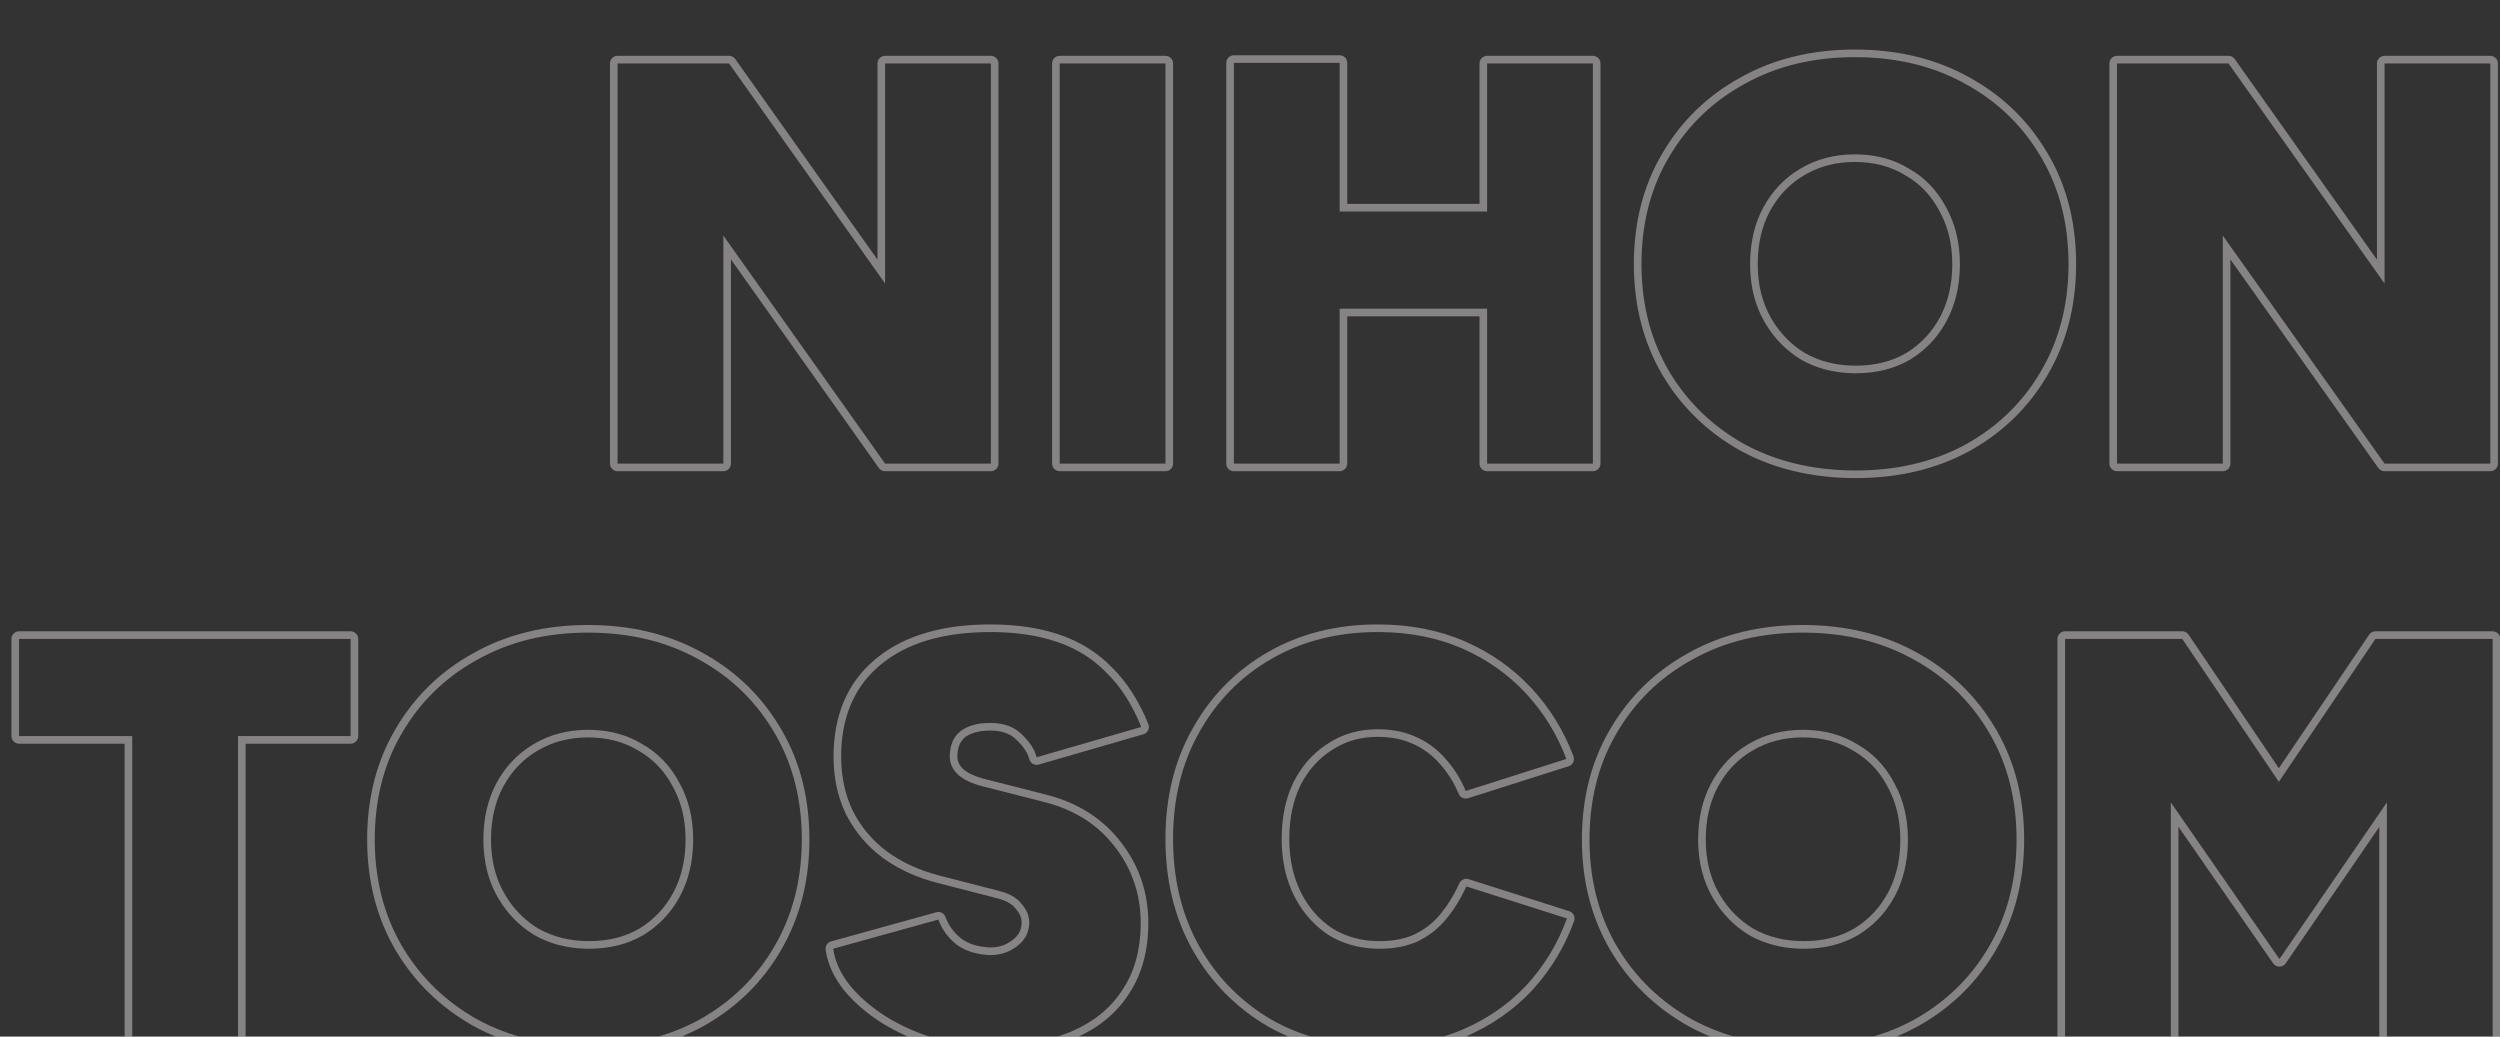 <svg width="656" height="272" viewBox="0 0 656 272" fill="none" xmlns="http://www.w3.org/2000/svg">
<rect x="0" y="0" width="656" height="272" fill="#333333" stroke="none"/>
<g clip-path="url(#clip0_3338_7905)">
<path opacity="0.4" d="M654.071 167.65H623.321L597.971 205.15L572.621 167.65H541.871V272.65H569.621V210.551L598.121 251.65L626.321 210.551V272.65H654.071V167.65ZM656.071 272.65C656.071 273.755 655.176 274.65 654.071 274.65H626.321C625.217 274.65 624.321 273.755 624.321 272.65V217L599.771 252.782C599.399 253.324 598.783 253.649 598.126 253.65C597.469 253.652 596.852 253.33 596.478 252.79L571.621 216.944V272.65C571.621 273.755 570.726 274.65 569.621 274.65H541.871C540.767 274.65 539.871 273.755 539.871 272.65V167.65C539.871 166.546 540.767 165.65 541.871 165.65H572.621L572.745 165.654C573.362 165.693 573.93 166.014 574.278 166.53L597.971 201.579L621.664 166.53L621.736 166.43C622.113 165.94 622.699 165.65 623.321 165.65H654.071C655.176 165.65 656.071 166.546 656.071 167.65V272.65Z" fill="#FFFAFA"/>
<path opacity="0.4" d="M529.14 220.301C529.14 210.032 526.887 200.936 522.383 193.014L521.939 192.25C517.289 184.306 510.95 178.052 502.922 173.487L502.14 173.051C494.002 168.498 484.645 166.149 474.067 166.007L473.04 166C462.14 166 452.49 168.351 444.09 173.051L443.308 173.487C435.279 178.052 428.94 184.306 424.29 192.25L423.847 193.014C419.342 200.936 417.09 210.032 417.09 220.301L417.097 221.281C417.242 231.384 419.64 240.407 424.29 248.351C429.09 256.45 435.69 262.851 444.09 267.551C452.324 272.007 461.732 274.304 472.312 274.443L473.34 274.45C483.899 274.45 493.286 272.292 501.499 267.975L502.29 267.551C510.69 262.851 517.239 256.45 521.939 248.351C526.589 240.407 528.988 231.384 529.133 221.281L529.14 220.301ZM498.64 220.301C498.64 215.326 497.643 210.967 495.695 207.176L495.293 206.425C495.284 206.409 495.276 206.393 495.268 206.377C493.14 202.307 490.156 199.192 486.298 196.987L486.249 196.958C482.5 194.672 478.12 193.5 473.04 193.5C468.069 193.5 463.677 194.668 459.812 196.969C459.808 196.971 459.804 196.974 459.8 196.977C456.031 199.183 453.032 202.309 450.796 206.408C448.678 210.374 447.59 214.987 447.59 220.301C447.59 225.607 448.725 230.213 450.937 234.176L451.364 234.917C453.549 238.568 456.414 241.464 459.969 243.635C463.824 245.829 468.263 246.95 473.34 246.95V248.95L472.334 248.937C467.342 248.796 462.877 247.601 458.939 245.351C455.096 243.007 451.999 239.872 449.649 235.946L449.189 235.15C446.94 231.119 445.744 226.517 445.604 221.343L445.59 220.301C445.59 214.701 446.74 209.75 449.04 205.45C451.365 201.188 454.488 197.864 458.408 195.479L458.79 195.25C462.99 192.75 467.74 191.5 473.04 191.5L474.045 191.515C479.031 191.661 483.446 192.906 487.29 195.25C491.49 197.65 494.74 201.05 497.04 205.45C499.44 209.75 500.64 214.701 500.64 220.301L500.626 221.343C500.491 226.517 499.346 231.119 497.189 235.15L496.748 235.946C494.486 239.872 491.434 243.007 487.59 245.351C483.49 247.751 478.74 248.95 473.34 248.95V246.95C478.43 246.95 482.819 245.822 486.57 243.628C490.35 241.318 493.297 238.19 495.427 234.207L495.812 233.455C497.682 229.658 498.64 225.288 498.64 220.301ZM531.14 220.301C531.14 231.115 528.664 240.817 523.669 249.354L523.67 249.354C518.937 257.51 512.394 264.008 504.077 268.834L503.267 269.296C503.261 269.299 503.255 269.302 503.25 269.305C494.517 274.087 484.528 276.45 473.34 276.45C462.054 276.45 451.968 274.089 443.138 269.31C443.129 269.305 443.121 269.3 443.113 269.296C434.413 264.428 427.553 257.78 422.569 249.37L422.563 249.36C417.566 240.823 415.09 231.117 415.09 220.301C415.09 209.388 417.564 199.677 422.569 191.23C427.553 182.72 434.417 176.067 443.129 171.296C451.861 166.414 461.851 164 473.04 164C484.326 164 494.366 166.412 503.101 171.296L503.912 171.749C512.24 176.485 518.832 182.986 523.66 191.23L524.122 192.026C528.818 200.285 531.14 209.729 531.14 220.301Z" fill="#FFFAFA"/>
<path opacity="0.4" d="M336.312 220.15C336.312 214.45 337.363 209.45 339.463 205.15C341.525 201.119 344.291 197.923 347.76 195.562L348.463 195.101C352.263 192.601 356.613 191.351 361.513 191.351L362.201 191.358C365.623 191.435 368.693 192.082 371.412 193.301C374.412 194.601 377.013 196.5 379.213 199C381.275 201.25 382.986 203.896 384.346 206.937L384.612 207.551L411.013 199.15C408.591 192.757 405.137 187.114 400.65 182.222L400.213 181.75C395.66 176.906 390.262 173.095 384.02 170.316L383.412 170.051C377.115 167.338 370.068 165.939 362.27 165.854L361.513 165.851C351.013 165.851 341.712 168.2 333.612 172.9C325.612 177.5 319.313 183.901 314.713 192.101C310.113 200.201 307.812 209.55 307.812 220.15L307.819 221.141C307.959 231.337 310.257 240.407 314.713 248.351C319.313 256.45 325.612 262.851 333.612 267.551C341.459 272.007 350.432 274.304 360.531 274.443L361.513 274.45C369.359 274.45 376.502 273.136 382.941 270.509L383.562 270.25C389.956 267.537 395.459 263.793 400.069 259.016L400.513 258.551C405.213 253.451 408.762 247.6 411.162 241L384.763 232.601C383.263 235.901 381.462 238.801 379.362 241.301C377.362 243.701 374.912 245.6 372.013 247C369.213 248.3 365.863 248.95 361.963 248.95V246.95C365.637 246.95 368.679 246.338 371.152 245.193C373.799 243.914 376.017 242.192 377.826 240.021L377.831 240.014L378.197 239.569C380.014 237.323 381.598 234.728 382.941 231.772L383.027 231.605C383.491 230.796 384.464 230.406 385.369 230.694L411.769 239.095C412.287 239.26 412.717 239.629 412.957 240.118C413.197 240.607 413.228 241.172 413.042 241.684C410.63 248.315 407.094 254.228 402.438 259.407L401.983 259.905C401.979 259.91 401.974 259.915 401.97 259.92C397.224 264.969 391.554 268.934 384.982 271.816L384.344 272.092C377.467 275.009 369.846 276.45 361.513 276.45C350.711 276.45 341.063 274.081 332.625 269.289C332.617 269.284 332.608 269.279 332.6 269.274C324.296 264.396 317.746 257.742 312.974 249.338L312.968 249.329C308.18 240.794 305.813 231.049 305.812 220.15C305.812 209.255 308.179 199.558 312.971 191.118C317.743 182.612 324.298 175.95 332.615 171.167C341.054 166.272 350.707 163.851 361.513 163.851C369.846 163.851 377.421 165.292 384.204 168.214L384.833 168.489C391.311 171.373 396.929 175.338 401.67 180.381L402.124 180.87C406.787 185.955 410.373 191.818 412.883 198.442C413.077 198.956 413.052 199.526 412.813 200.021C412.574 200.515 412.142 200.89 411.619 201.057L385.219 209.456C384.235 209.769 383.175 209.282 382.771 208.331C381.451 205.22 379.77 202.568 377.738 200.352C377.729 200.342 377.72 200.331 377.711 200.321C375.702 198.038 373.342 196.316 370.617 195.136C370.61 195.132 370.602 195.128 370.595 195.125C367.991 193.958 364.977 193.351 361.513 193.351C357.255 193.351 353.507 194.363 350.214 196.359L349.562 196.771C349.551 196.778 349.541 196.784 349.53 196.791C346.061 198.982 343.3 202.047 341.252 206.044C339.314 210.02 338.312 214.704 338.312 220.15C338.312 225.483 339.358 230.169 341.4 234.255C343.447 238.25 346.21 241.369 349.687 243.662C353.237 245.84 357.309 246.95 361.963 246.95V248.95L361.031 248.937C356.408 248.796 352.269 247.601 348.612 245.351C345.05 243.007 342.19 239.872 340.034 235.946L339.612 235.15C337.55 231.025 336.454 226.373 336.325 221.193L336.312 220.15Z" fill="#FFFAFA"/>
<path opacity="0.4" d="M249.221 198.551C249.221 195.651 250.121 193.45 251.921 191.95C253.821 190.45 256.471 189.7 259.871 189.7L260.519 189.712C263.712 189.829 266.246 190.825 268.121 192.7C270.221 194.7 271.521 196.7 272.021 198.7L299.471 190.75C297.071 184.85 294.021 180.1 290.321 176.5C286.946 173.031 282.912 170.441 278.219 168.73L277.271 168.4C272.584 166.807 267.193 165.96 261.1 165.86L259.871 165.851C247.471 165.851 237.821 168.751 230.921 174.551L230.294 175.092C223.912 180.753 220.721 188.573 220.721 198.551L220.732 199.52C220.85 204.336 221.846 208.713 223.721 212.65C225.821 216.85 228.771 220.401 232.571 223.301C236.471 226.201 241.122 228.35 246.521 229.75L262.271 233.801C264.971 234.501 266.921 235.65 268.121 237.25C269.421 238.75 270.071 240.351 270.071 242.051L270.059 242.532C269.93 244.911 268.834 246.851 266.771 248.351C264.803 249.851 262.526 250.603 259.942 250.609L259.421 250.601C255.921 250.401 253.071 249.45 250.871 247.75C248.671 245.95 247.121 243.801 246.221 241.301L218.621 248.95C219.121 252.35 220.621 255.6 223.121 258.7C225.621 261.7 228.771 264.401 232.571 266.801C236.471 269.201 240.771 271.1 245.471 272.5C249.877 273.719 254.371 274.366 258.953 274.442L259.871 274.45C267.815 274.45 274.679 273.277 280.465 270.931L281.021 270.7C286.921 268.2 291.422 264.55 294.521 259.75C297.621 255.1 299.22 249.465 299.316 242.844L299.321 242.2C299.321 234.7 297.071 228.05 292.571 222.25C288.212 216.535 282.21 212.649 274.566 210.594L273.821 210.4L257.921 206.351C255.121 205.651 252.971 204.651 251.471 203.351C250.065 202.038 249.317 200.55 249.229 198.886L249.221 198.551ZM251.221 198.551C251.221 199.706 251.671 200.788 252.805 201.858C253.911 202.809 255.574 203.646 257.924 204.284L258.406 204.41L258.415 204.412L274.307 208.46L275.088 208.663C283.103 210.819 289.496 214.927 294.151 221.024L294.592 221.604C299.076 227.627 301.321 234.515 301.321 242.2C301.321 249.416 299.644 255.671 296.186 260.859C292.947 265.862 288.315 269.665 282.381 272.291L281.802 272.542C275.596 275.171 268.267 276.45 259.871 276.45C254.792 276.45 249.812 275.776 244.937 274.428C244.925 274.424 244.913 274.421 244.9 274.417C240.044 272.971 235.582 271.002 231.522 268.504C231.516 268.5 231.509 268.495 231.503 268.491C227.552 265.996 224.237 263.163 221.585 259.98C221.578 259.972 221.571 259.964 221.564 259.956C218.876 256.623 217.202 253.047 216.643 249.241C216.496 248.243 217.115 247.293 218.087 247.023L245.686 239.373L245.876 239.33C246.824 239.163 247.77 239.7 248.103 240.623C248.869 242.752 250.19 244.603 252.12 246.188C253.919 247.568 256.337 248.417 259.513 248.602C261.872 248.682 263.855 248.058 265.559 246.76L265.595 246.733C267.305 245.489 268.071 243.977 268.071 242.051C268.071 240.911 267.65 239.761 266.609 238.561C266.579 238.525 266.55 238.488 266.521 238.45C265.683 237.332 264.201 236.367 261.769 235.736V235.735L246.023 231.688L246.019 231.687C240.757 230.322 236.127 228.259 232.162 225.473L231.378 224.905C231.371 224.9 231.364 224.896 231.357 224.891C227.572 222.002 224.568 218.493 222.362 214.376L221.933 213.545C221.927 213.534 221.92 213.522 221.915 213.511C219.773 209.012 218.721 204.013 218.721 198.551C218.721 187.766 222.307 179.163 229.634 173.02L230.334 172.447C237.648 166.637 247.573 163.851 259.871 163.851C266.638 163.851 272.663 164.721 277.915 166.507H277.914C283.3 168.304 287.925 171.169 291.755 175.105C295.675 178.932 298.851 183.92 301.323 189.997C301.537 190.522 301.518 191.113 301.27 191.623C301.023 192.133 300.571 192.514 300.027 192.672L272.577 200.621C272.055 200.772 271.495 200.704 271.024 200.434C270.554 200.163 270.213 199.713 270.081 199.186C269.703 197.674 268.674 195.989 266.742 194.148C266.73 194.137 266.718 194.126 266.707 194.114C265.167 192.574 262.974 191.7 259.871 191.7C256.758 191.7 254.611 192.385 253.183 193.503C251.956 194.534 251.221 196.103 251.221 198.551Z" fill="#FFFAFA"/>
<path opacity="0.4" d="M210.39 220.301C210.39 210.032 208.137 200.936 203.633 193.014L203.189 192.25C198.539 184.306 192.2 178.052 184.172 173.487L183.39 173.051C175.252 168.498 165.895 166.149 155.317 166.007L154.29 166C143.39 166 133.74 168.351 125.34 173.051L124.558 173.487C116.529 178.052 110.19 184.306 105.54 192.25L105.097 193.014C100.592 200.936 98.34 210.032 98.34 220.301L98.347 221.281C98.492 231.384 100.89 240.407 105.54 248.351C110.34 256.45 116.94 262.851 125.34 267.551C133.574 272.007 142.982 274.304 153.562 274.443L154.59 274.45C165.149 274.45 174.536 272.292 182.749 267.975L183.54 267.551C191.94 262.851 198.489 256.45 203.189 248.351C207.839 240.407 210.238 231.384 210.383 221.281L210.39 220.301ZM179.89 220.301C179.89 215.326 178.893 210.967 176.945 207.176L176.543 206.425C176.534 206.409 176.526 206.393 176.518 206.377C174.39 202.307 171.406 199.192 167.548 196.987L167.499 196.958C163.75 194.672 159.37 193.5 154.29 193.5C149.319 193.5 144.927 194.668 141.062 196.969C141.058 196.971 141.054 196.974 141.05 196.977C137.281 199.183 134.282 202.309 132.046 206.408C129.928 210.374 128.84 214.987 128.84 220.301C128.84 225.607 129.975 230.213 132.187 234.176L132.614 234.917C134.799 238.568 137.664 241.464 141.219 243.635C145.074 245.829 149.513 246.95 154.59 246.95V248.95L153.584 248.937C148.592 248.796 144.127 247.601 140.189 245.351C136.346 243.007 133.249 239.872 130.899 235.946L130.439 235.15C128.19 231.119 126.994 226.517 126.854 221.343L126.84 220.301C126.84 214.701 127.99 209.75 130.29 205.45C132.615 201.188 135.738 197.864 139.658 195.479L140.04 195.25C144.24 192.75 148.99 191.5 154.29 191.5L155.295 191.515C160.281 191.661 164.696 192.906 168.54 195.25C172.74 197.65 175.99 201.05 178.29 205.45C180.69 209.75 181.89 214.701 181.89 220.301L181.876 221.343C181.741 226.517 180.596 231.119 178.439 235.15L177.998 235.946C175.736 239.872 172.684 243.007 168.84 245.351C164.74 247.751 159.99 248.95 154.59 248.95V246.95C159.68 246.95 164.069 245.822 167.82 243.628C171.6 241.318 174.547 238.19 176.677 234.207L177.062 233.455C178.932 229.658 179.89 225.288 179.89 220.301ZM212.39 220.301C212.39 231.115 209.914 240.817 204.919 249.354L204.92 249.354C200.187 257.51 193.644 264.008 185.327 268.834L184.517 269.296C184.511 269.299 184.505 269.302 184.5 269.305C175.767 274.087 165.778 276.45 154.59 276.45C143.304 276.45 133.218 274.089 124.388 269.31C124.379 269.305 124.371 269.3 124.363 269.296C115.663 264.428 108.803 257.78 103.819 249.37L103.813 249.36C98.816 240.823 96.34 231.117 96.34 220.301C96.34 209.388 98.814 199.677 103.819 191.23C108.803 182.72 115.667 176.067 124.379 171.296C133.111 166.414 143.101 164 154.29 164C165.576 164 175.616 166.412 184.351 171.296L185.162 171.749C193.49 176.485 200.082 182.986 204.91 191.23L205.372 192.026C210.068 200.285 212.39 209.729 212.39 220.301Z" fill="#FFFAFA"/>
<path opacity="0.4" d="M92 193.15V167.65H5L5 193.15H34.7L34.7 272.65H62.45L62.45 193.15H92ZM94 193.15C94 194.255 93.105 195.15 92 195.15H64.45V272.65C64.45 273.755 63.555 274.65 62.45 274.65H34.7C33.596 274.65 32.7 273.755 32.7 272.65L32.7 195.15H5C3.896 195.15 3 194.255 3 193.15L3 167.65C3 166.546 3.896 165.65 5 165.65H92C93.105 165.65 94 166.546 94 167.65V193.15Z" fill="#FFFAFA"/>
<path opacity="0.4" d="M653.458 16.65L625.708 16.65V74.4L584.758 16.65H555.508V121.65H583.258V61.801L625.708 121.65H653.458V16.65ZM655.458 121.65C655.458 122.755 654.562 123.65 653.458 123.65H625.708C625.06 123.65 624.451 123.336 624.076 122.808L585.258 68.076V121.65C585.258 122.755 584.362 123.65 583.258 123.65H555.508C554.403 123.65 553.508 122.755 553.508 121.65V16.65C553.508 15.546 554.403 14.65 555.508 14.65L584.758 14.65L584.999 14.665C585.555 14.732 586.062 15.03 586.39 15.493L623.708 68.122V16.65C623.708 15.546 624.603 14.65 625.708 14.65L653.458 14.65C654.562 14.65 655.458 15.546 655.458 16.65V121.65Z" fill="#FFFAFA"/>
<path opacity="0.4" d="M542.776 69.301C542.776 59.032 540.524 49.936 536.02 42.014L535.576 41.25C530.776 33.05 524.176 26.651 515.776 22.051C507.639 17.498 498.282 15.149 487.704 15.007L486.677 15C475.777 15 466.127 17.351 457.727 22.051C449.327 26.651 442.727 33.05 437.927 41.25L437.483 42.014C432.979 49.936 430.727 59.032 430.727 69.301L430.733 70.281C430.879 80.384 433.277 89.407 437.927 97.351C442.727 105.45 449.327 111.851 457.727 116.551C465.961 121.007 475.369 123.304 485.949 123.443L486.977 123.45C497.536 123.45 506.922 121.292 515.136 116.975L515.927 116.551C524.327 111.851 530.876 105.45 535.576 97.351C540.226 89.407 542.624 80.384 542.77 70.281L542.776 69.301ZM512.276 69.301C512.276 64.326 511.279 59.967 509.332 56.176L508.93 55.425C508.921 55.409 508.913 55.393 508.904 55.377C506.777 51.307 503.793 48.192 499.935 45.987L499.886 45.958C496.137 43.672 491.756 42.5 486.677 42.5C482.016 42.5 477.866 43.527 474.181 45.551L473.449 45.969L473.437 45.977C469.668 48.183 466.668 51.309 464.433 55.408C462.315 59.374 461.227 63.987 461.227 69.301C461.227 74.607 462.361 79.213 464.573 83.176L465.001 83.917C467.186 87.568 470.051 90.465 473.605 92.635C477.461 94.829 481.899 95.95 486.977 95.95V97.95L485.971 97.936C480.979 97.796 476.514 96.6 472.576 94.351C468.733 92.007 465.636 88.872 463.286 84.946L462.826 84.15C460.576 80.119 459.381 75.516 459.24 70.343L459.227 69.301C459.227 63.701 460.377 58.75 462.677 54.45C465.002 50.188 468.125 46.864 472.045 44.478L472.427 44.25C476.627 41.75 481.377 40.5 486.677 40.5L487.682 40.515C492.668 40.661 497.083 41.906 500.927 44.25C505.127 46.65 508.377 50.05 510.677 54.45C513.077 58.75 514.276 63.701 514.276 69.301L514.263 70.343C514.128 75.517 512.982 80.119 510.826 84.15L510.385 84.946C508.123 88.872 505.07 92.007 501.227 94.351C497.127 96.751 492.377 97.95 486.977 97.95V95.95C492.067 95.95 496.455 94.822 500.207 92.628C503.987 90.318 506.933 87.19 509.063 83.207L509.449 82.455C511.318 78.658 512.276 74.288 512.276 69.301ZM544.776 69.301C544.776 80.115 542.301 89.817 537.306 98.353L537.307 98.355C532.574 106.51 526.031 113.008 517.714 117.834L516.903 118.296C516.898 118.299 516.892 118.302 516.887 118.305C508.154 123.087 498.165 125.45 486.977 125.45C476.043 125.45 466.237 123.233 457.606 118.75L456.774 118.31C456.766 118.305 456.758 118.3 456.75 118.296C448.05 113.428 441.19 106.78 436.206 98.37L436.2 98.36C431.203 89.823 428.727 80.117 428.727 69.301C428.727 58.388 431.201 48.677 436.206 40.23C441.19 31.72 448.054 25.067 456.766 20.296C465.498 15.414 475.488 13 486.677 13C497.962 13 508.002 15.412 516.737 20.296L517.549 20.749C525.876 25.485 532.469 31.986 537.297 40.23L537.759 41.026C542.454 49.285 544.776 58.729 544.776 69.301Z" fill="#FFFAFA"/>
<path opacity="0.4" d="M417.97 16.65L390.22 16.65V55.5L351.52 55.5V16.5H323.77V121.65H351.52V81H390.22V121.65H417.97V16.65ZM353.52 53.5L388.22 53.5V16.65C388.22 15.546 389.115 14.65 390.22 14.65L417.97 14.65C419.074 14.65 419.97 15.546 419.97 16.65V121.65C419.97 122.755 419.074 123.65 417.97 123.65H390.22C389.115 123.65 388.22 122.755 388.22 121.65V83H353.52V121.65C353.52 122.755 352.624 123.65 351.52 123.65H323.77C322.665 123.65 321.77 122.755 321.77 121.65V16.5C321.77 15.396 322.665 14.5 323.77 14.5L351.52 14.5C352.624 14.5 353.519 15.396 353.52 16.5V53.5Z" fill="#FFFAFA"/>
<path opacity="0.4" d="M305.816 16.65H278.066V121.65H305.816V16.65ZM307.816 121.65C307.816 122.755 306.921 123.65 305.816 123.65H278.066C276.962 123.65 276.066 122.755 276.066 121.65V16.65C276.066 15.546 276.962 14.65 278.066 14.65L305.816 14.65C306.921 14.65 307.816 15.546 307.816 16.65V121.65Z" fill="#FFFAFA"/>
<path opacity="0.4" d="M260.001 16.65L232.251 16.65V74.4L191.301 16.65H162.051V121.65H189.801V61.801L232.251 121.65H260.001V16.65ZM262.001 121.65C262.001 122.755 261.105 123.65 260.001 123.65H232.251C231.603 123.65 230.994 123.336 230.619 122.808L191.801 68.076V121.65C191.801 122.755 190.905 123.65 189.801 123.65H162.051C160.946 123.65 160.051 122.755 160.051 121.65V16.65C160.051 15.546 160.946 14.65 162.051 14.65L191.301 14.65L191.542 14.665C192.098 14.732 192.605 15.03 192.933 15.493L230.251 68.122V16.65C230.251 15.546 231.146 14.65 232.251 14.65L260.001 14.65C261.105 14.65 262.001 15.546 262.001 16.65V121.65Z" fill="#FFFAFA"/>
</g>
<defs>
<clipPath id="clip0_3338_7905">
<rect width="656" height="272" fill="white"/>
</clipPath>
</defs>
</svg>

